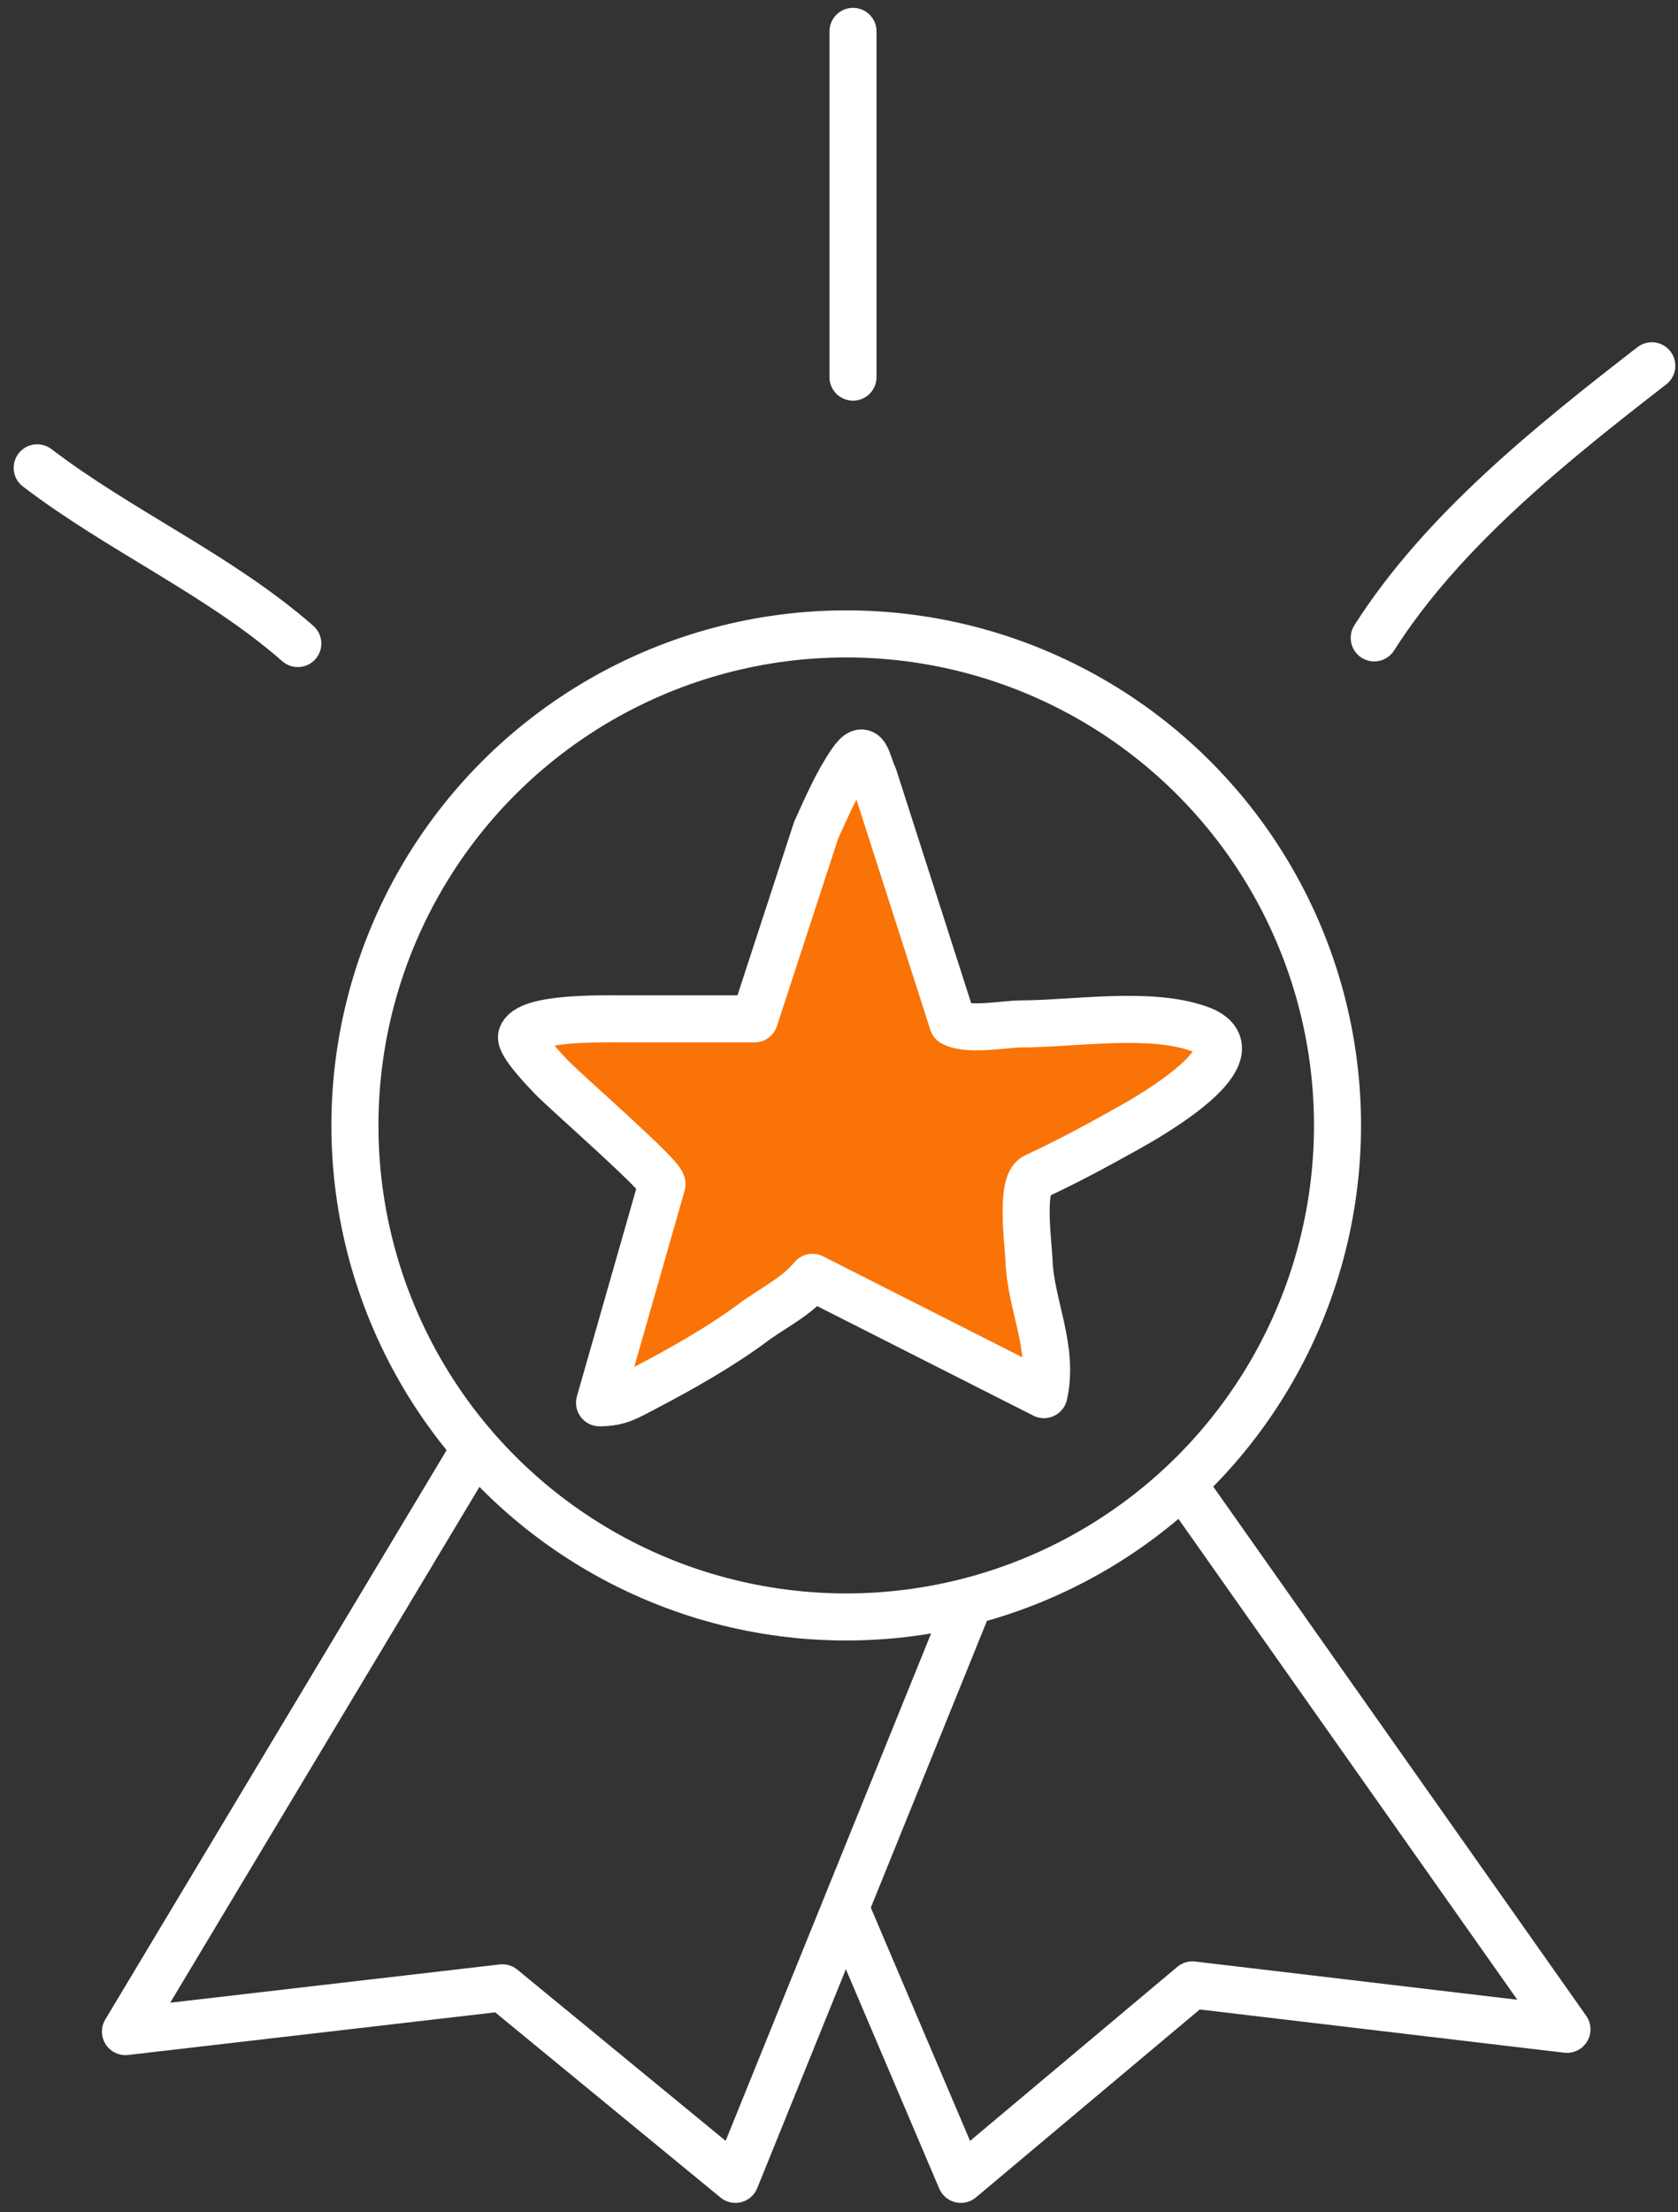 <?xml version="1.0" encoding="UTF-8"?>
<svg xmlns="http://www.w3.org/2000/svg" width="107" height="141" viewBox="0 0 107 141" fill="none">
  <rect x="0" y="0" width="107" height="141" fill="#333333" stroke="none"/>
  <path d="M30.222 92.437L8 129.485L32.036 126.695L46.895 138.902L61.535 102.765" stroke="white" stroke-width="3" stroke-linejoin="round"></path>
  <path d="M76.035 95.468L99.919 129.341L76.035 126.509L61.271 138.902L53.96 121.73" stroke="white" stroke-width="3" stroke-linejoin="round"></path>
  <circle cx="53.96" cy="71.73" r="31.328" stroke="white" stroke-width="3"></circle>
  <path d="M54.273 48.589C53.349 49.942 52.715 51.443 52.04 52.918L48.115 64.938H39.635C38.438 64.938 33.611 64.828 33.261 66.047C33.121 66.533 34.807 68.279 35.151 68.64C36.086 69.621 42.419 75.109 42.209 75.491L38.23 89.407C39.468 89.407 40.026 89.036 41.129 88.459C43.409 87.267 45.974 85.82 48.025 84.291C49.3 83.342 50.786 82.658 51.806 81.412L66.57 88.888C67.237 85.907 65.704 83.135 65.616 80.32C65.588 79.419 65.029 75.446 66.012 74.99C68.088 74.028 69.99 72.995 71.99 71.878C73.166 71.221 80.548 67.047 76.491 65.582C73.307 64.431 68.443 65.26 65.112 65.26C64.075 65.26 61.785 65.73 60.755 65.188L55.713 49.484C55.267 48.585 55.232 47.184 54.273 48.589Z" fill="#F97306" stroke="white" stroke-width="3" stroke-linecap="round" stroke-linejoin="round"></path>
  <path d="M2.372 29.817C7.706 33.881 13.985 36.636 18.99 41.016" stroke="white" stroke-width="3" stroke-linecap="round"></path>
  <path d="M54.393 2V24.037" stroke="white" stroke-width="3" stroke-linecap="round"></path>
  <path d="M105.33 23.314C98.979 28.237 91.992 33.798 87.629 40.655" stroke="white" stroke-width="3" stroke-linecap="round"></path>
</svg>
